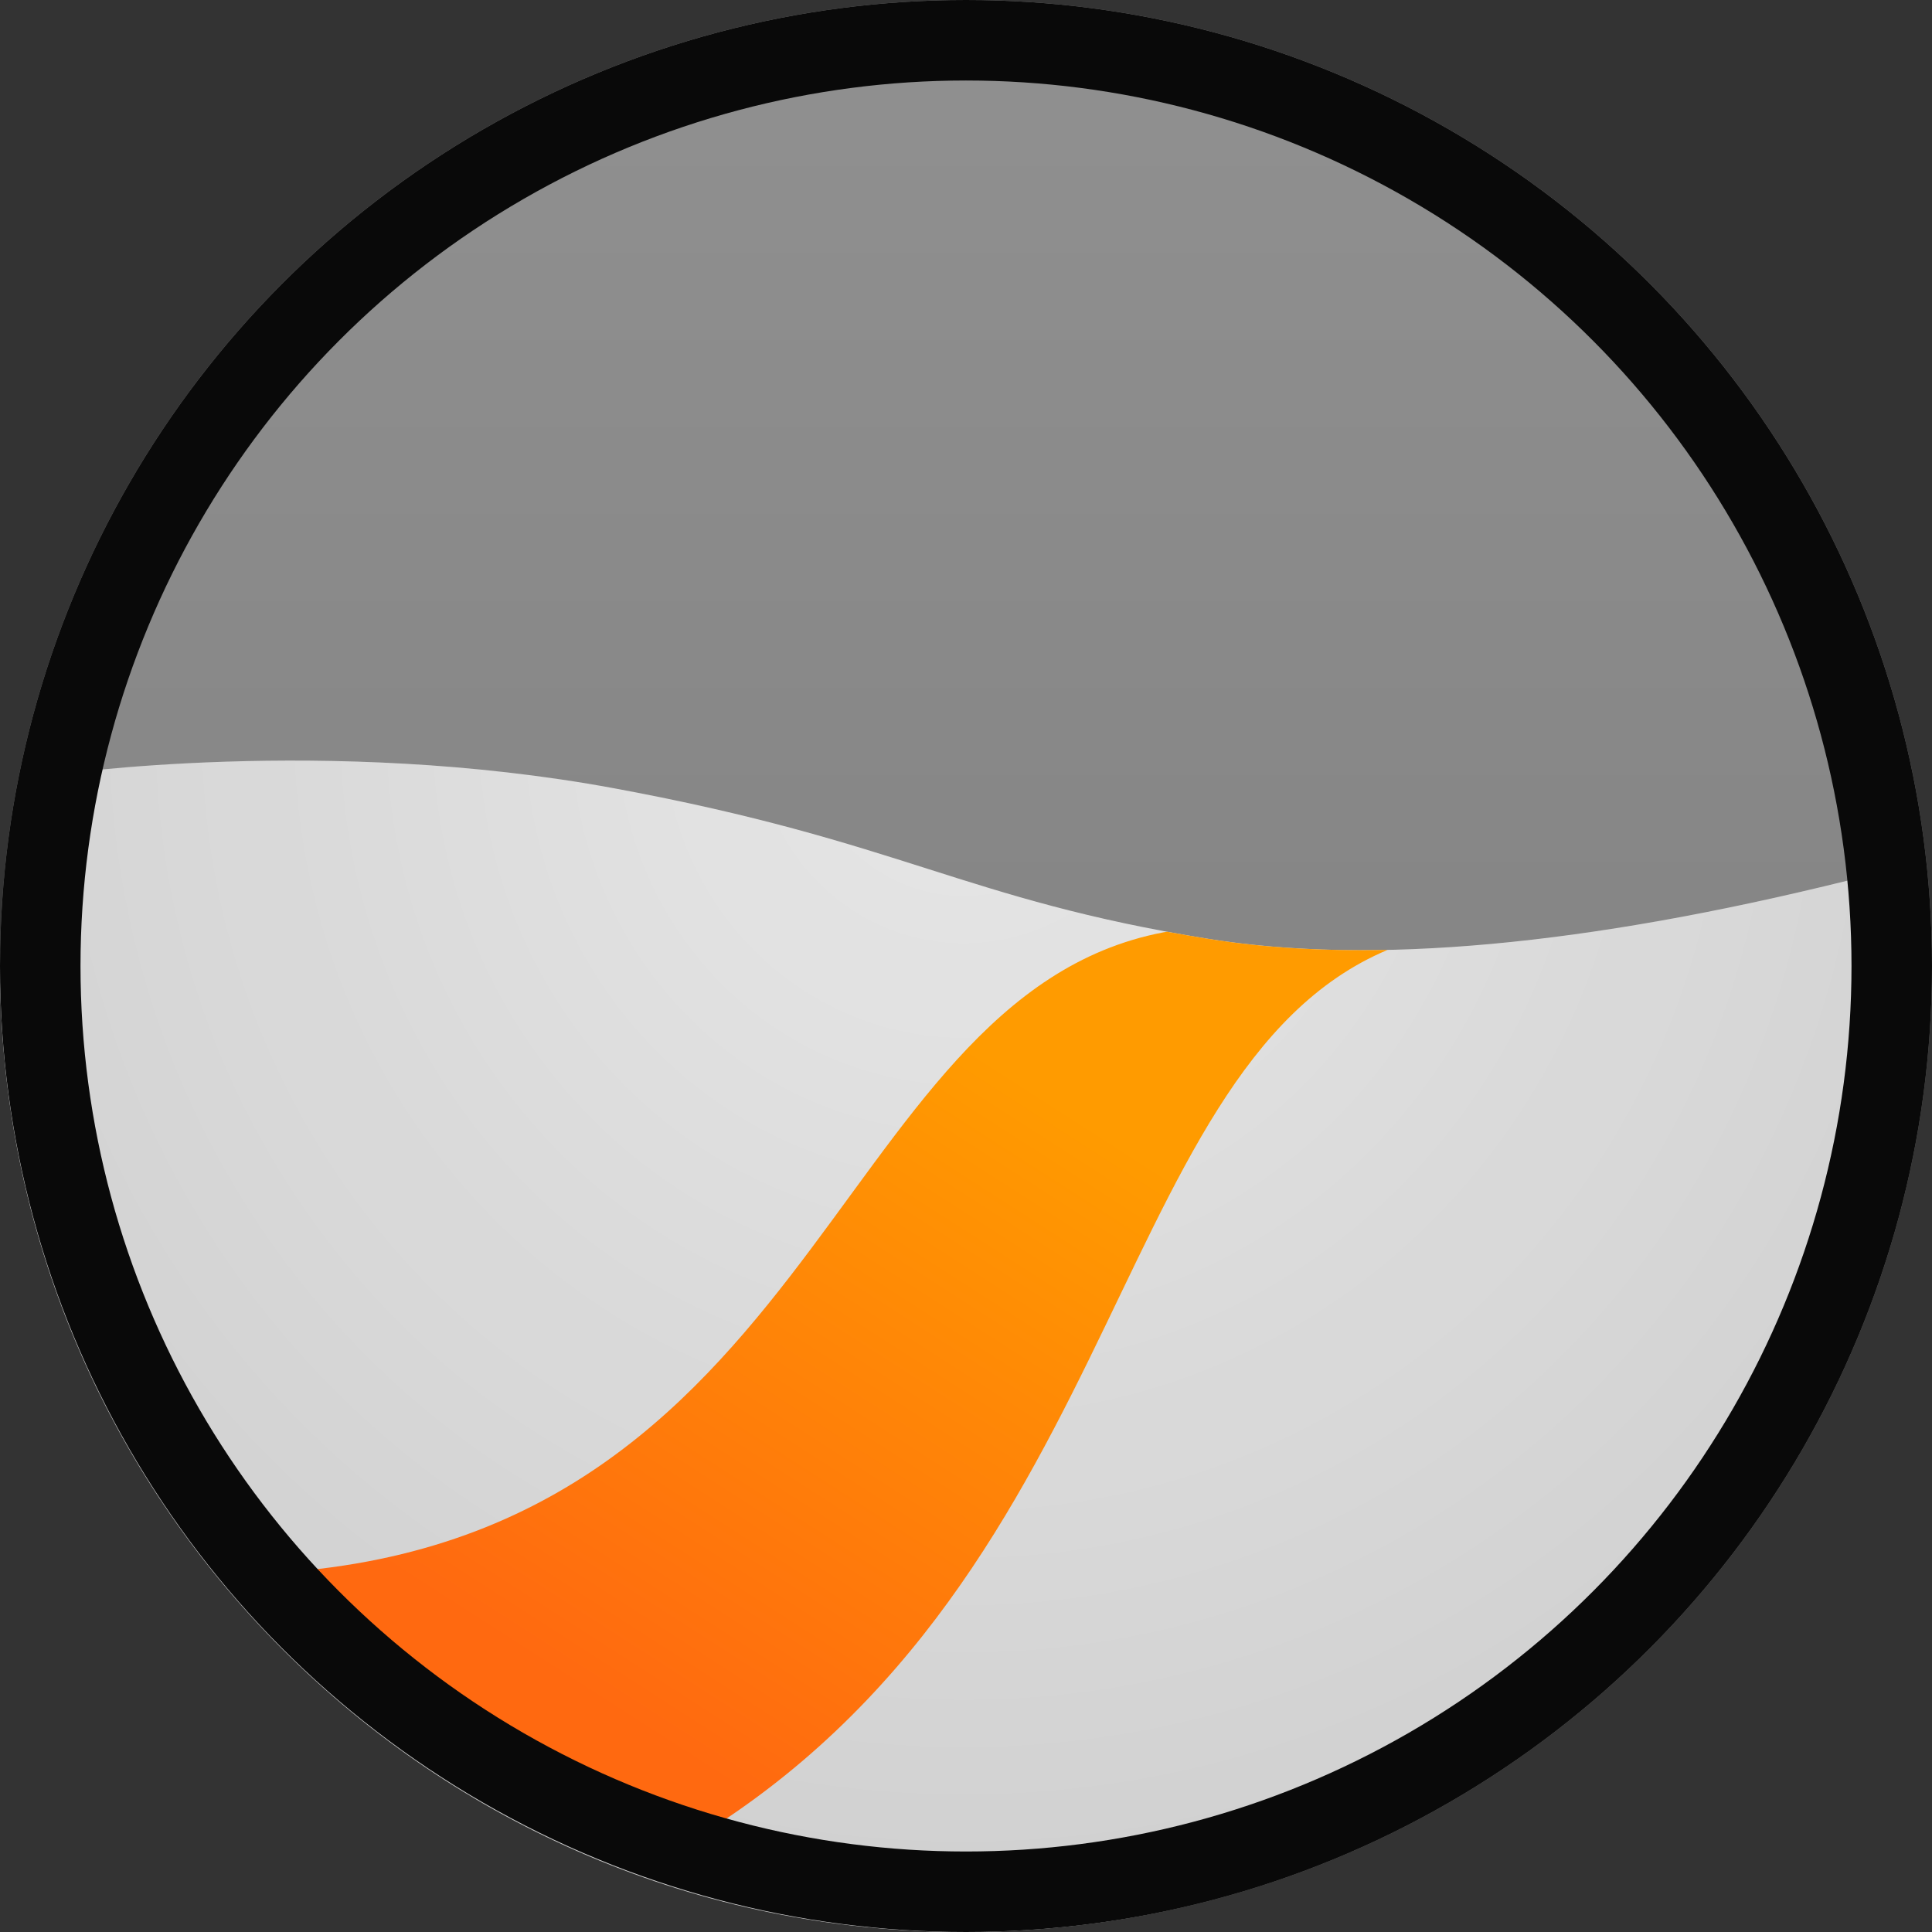 <?xml version="1.0" encoding="UTF-8"?>
<svg width="48px" height="48px" viewBox="0 0 48 48" version="1.1" xmlns="http://www.w3.org/2000/svg" xmlns:xlink="http://www.w3.org/1999/xlink">
    <rect x="0" y="0" width="48" height="48" fill="#333333" stroke="none"/>
    <title>Logo_svg</title>
    <defs>
        <linearGradient x1="50%" y1="0%" x2="50%" y2="56.928%" id="linearGradient-1">
            <stop stop-color="#FFFFFF" stop-opacity="0.1" offset="0%"></stop>
            <stop stop-color="#FFFFFF" stop-opacity="0" offset="100%"></stop>
        </linearGradient>
        <circle id="path-2" cx="24" cy="24" r="24"></circle>
        <radialGradient cx="50%" cy="0%" fx="50%" fy="0%" r="100%" gradientTransform="translate(0.5,0),scale(0.608,1),rotate(90),translate(-0.5,-0)" id="radialGradient-3">
            <stop stop-color="#000000" stop-opacity="0" offset="0%"></stop>
            <stop stop-color="#000000" stop-opacity="0.1" offset="100%"></stop>
        </radialGradient>
        <path d="M1.346,19.254 C0.95,20.986 0,22.149 0,24 C0,37.255 10.722,48 23.947,48 C37.173,48 47.895,37.255 47.895,24 C47.895,23.051 47.238,22.342 45.926,21.873 C39.382,23.494 34.084,23.978 30.029,23.327 C23.947,22.349 22.42,20.91 15.264,19.586 C8.107,18.261 1.346,19.254 1.346,19.254 Z" id="path-4"></path>
        <linearGradient x1="70.834%" y1="17.482%" x2="24.319%" y2="76.466%" id="linearGradient-5">
            <stop stop-color="#FF9B00" offset="0%"></stop>
            <stop stop-color="#FF6910" offset="100%"></stop>
        </linearGradient>
    </defs>
    <g id="Logo" stroke="none" stroke-width="1" fill="none" fill-rule="evenodd">
        <g id="Oval" fill-rule="nonzero">
            <use fill="#848484" xlink:href="#path-2"></use>
            <use fill="url(#linearGradient-1)" xlink:href="#path-2"></use>
        </g>
        <g id="Path" fill-rule="nonzero">
            <use fill="#E7E7E7" xlink:href="#path-4"></use>
            <use fill="url(#radialGradient-3)" xlink:href="#path-4"></use>
        </g>
        <path d="M28.997,23.149 C29.327,23.21 29.67,23.269 30.029,23.327 C31.374,23.543 32.856,23.634 34.474,23.6 C27.336,26.605 27.972,40.16 15.997,46.399 C10.79,44.311 9.538,43.394 5.644,39.118 C20.375,39.011 20.451,24.791 28.902,23.164 Z" id="Combined-Shape" fill="url(#linearGradient-5)" fill-rule="nonzero"></path>
        <circle id="Oval" stroke="#090909" stroke-width="2" fill-rule="nonzero" cx="24" cy="24" r="23"></circle>
    </g>
</svg>